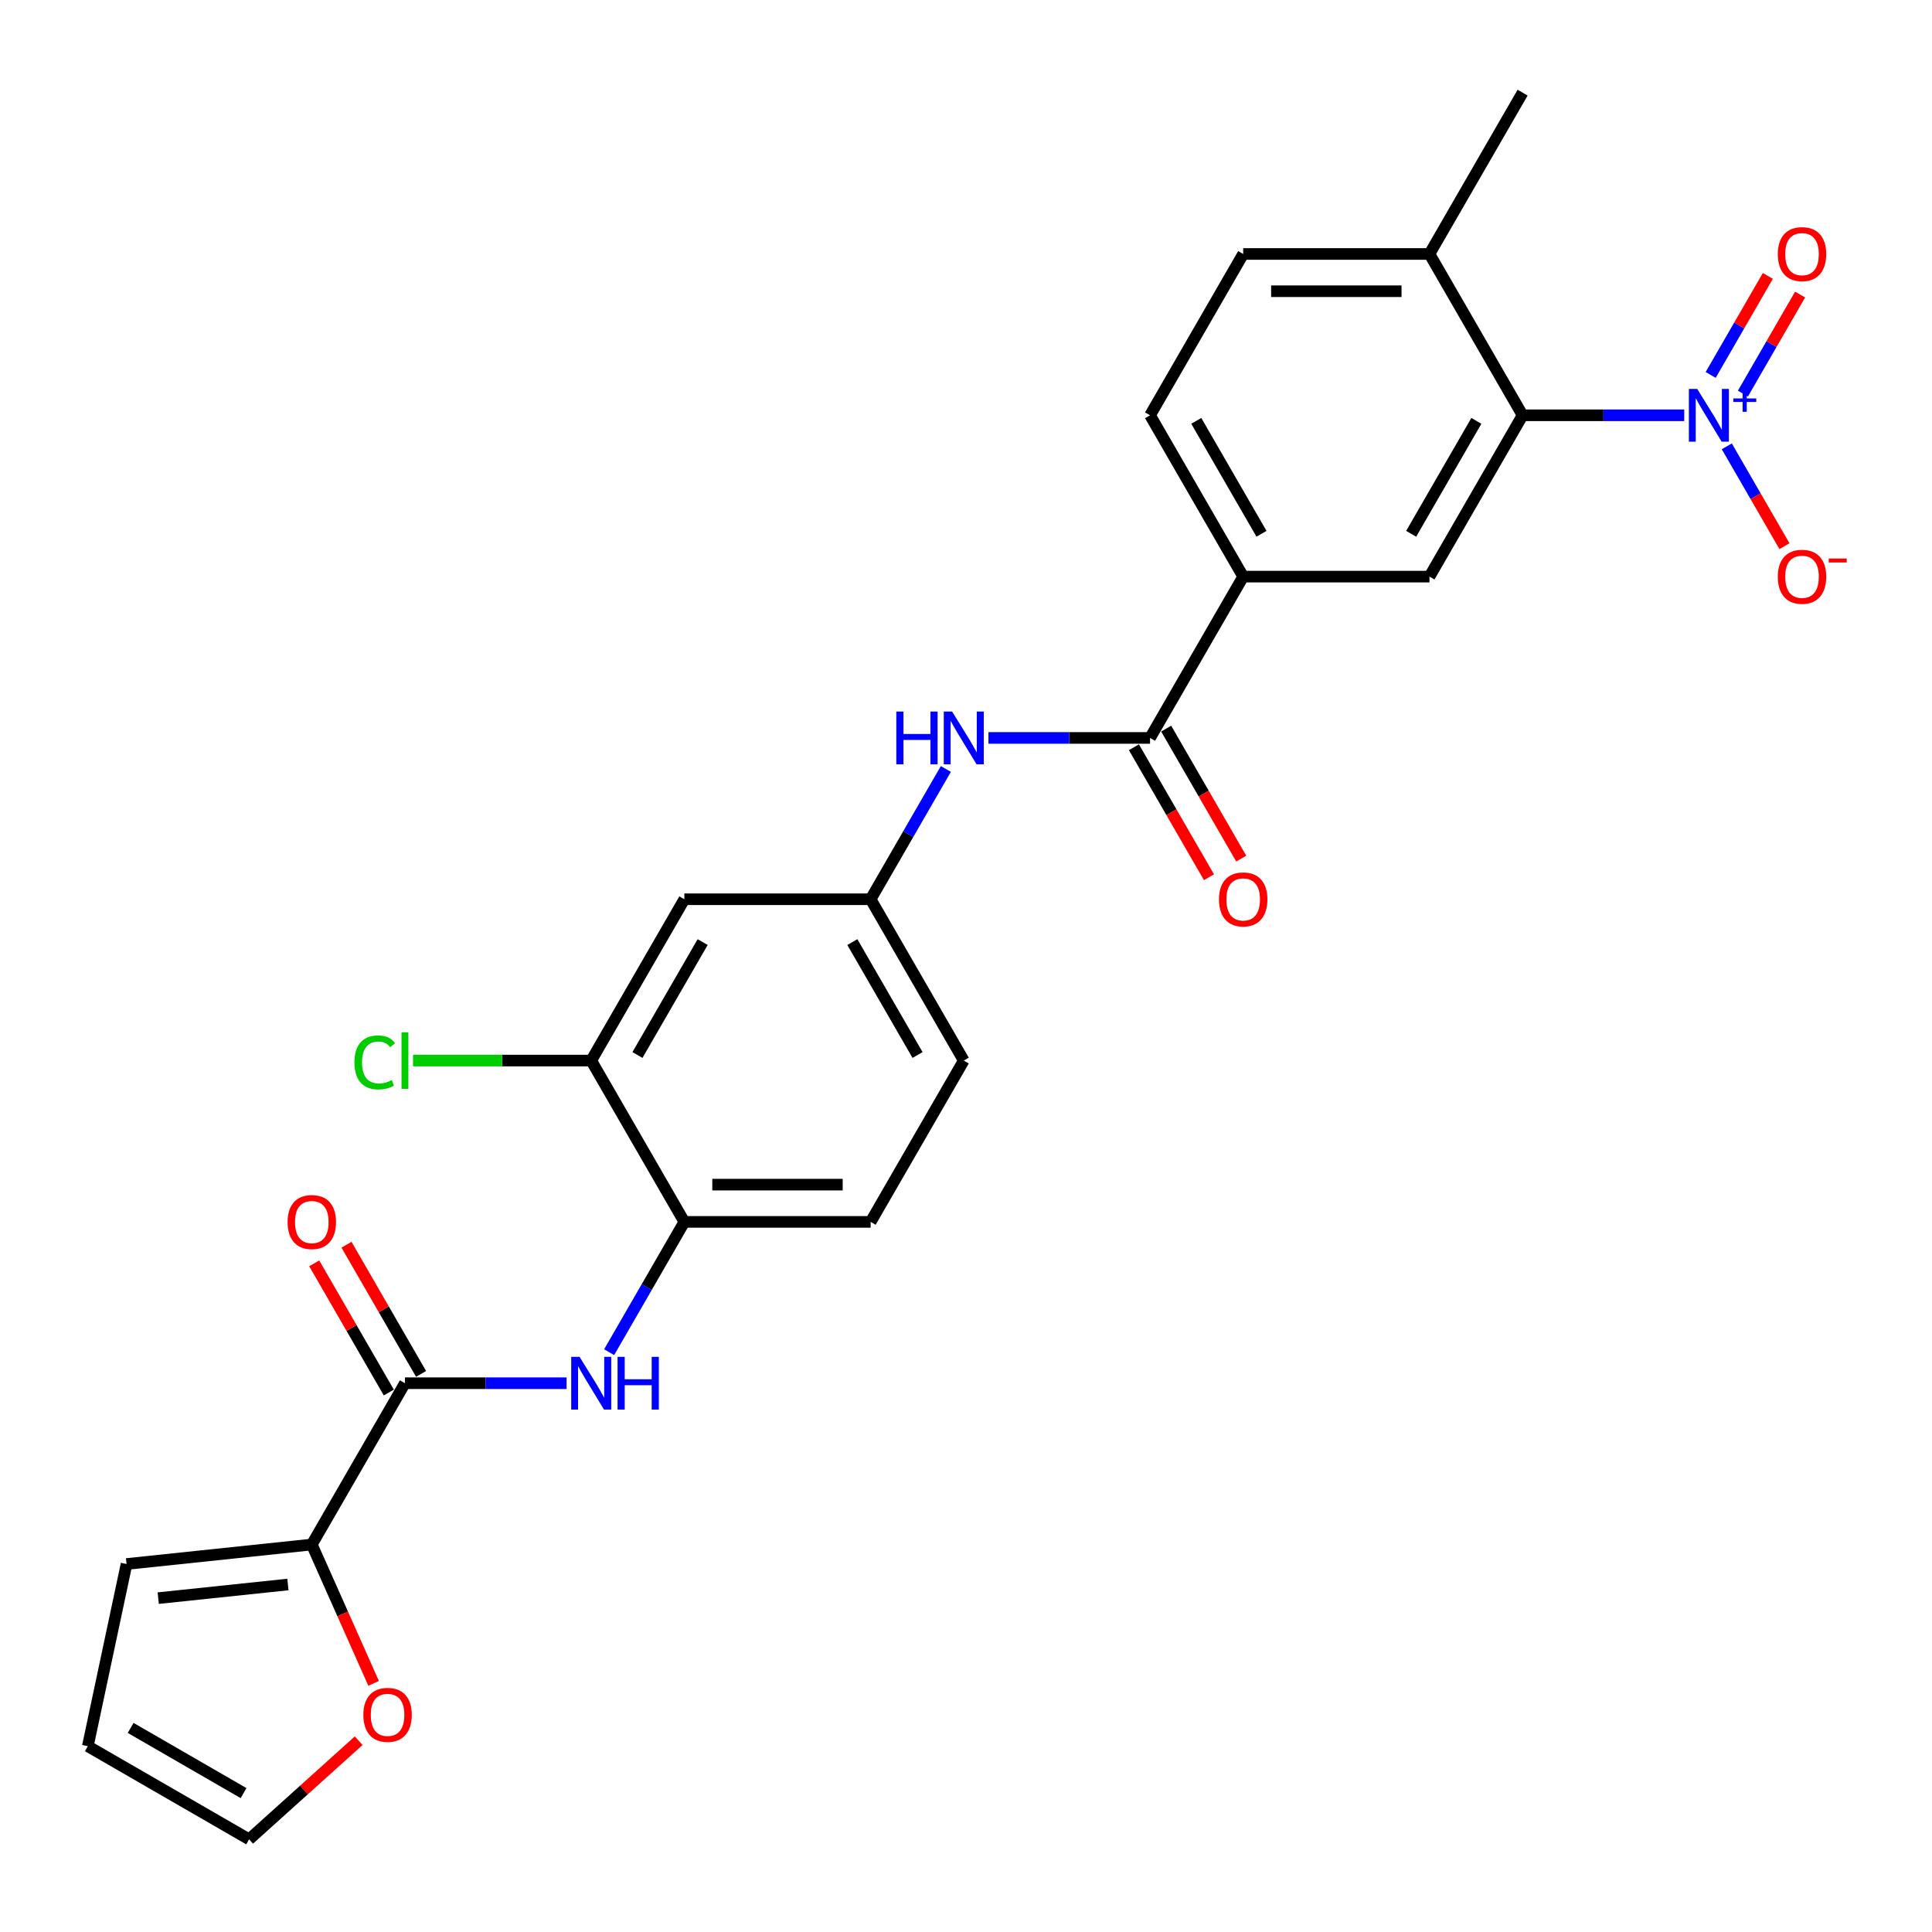 <?xml version='1.0' encoding='iso-8859-1'?>
<svg version='1.1' baseProfile='full'
              xmlns='http://www.w3.org/2000/svg'
                      xmlns:rdkit='http://www.rdkit.org/xml'
                      xmlns:xlink='http://www.w3.org/1999/xlink'
                  xml:space='preserve'
width='1000px' height='1000px' viewBox='0 0 1000 1000'>
<!-- END OF HEADER -->
<rect style='opacity:1.0;fill:#FFFFFF;stroke:none' width='1000' height='1000' x='0' y='0'> </rect>
<path class='bond-0' d='M 871.748,214.954 L 829.923,214.954' style='fill:none;fill-rule:evenodd;stroke:#0000FF;stroke-width:6px;stroke-linecap:butt;stroke-linejoin:miter;stroke-opacity:1' />
<path class='bond-0' d='M 829.923,214.954 L 788.097,214.954' style='fill:none;fill-rule:evenodd;stroke:#000000;stroke-width:6px;stroke-linecap:butt;stroke-linejoin:miter;stroke-opacity:1' />
<path class='bond-11' d='M 893.788,231.017 L 908.707,256.858' style='fill:none;fill-rule:evenodd;stroke:#0000FF;stroke-width:6px;stroke-linecap:butt;stroke-linejoin:miter;stroke-opacity:1' />
<path class='bond-11' d='M 908.707,256.858 L 923.627,282.699' style='fill:none;fill-rule:evenodd;stroke:#FF0000;stroke-width:6px;stroke-linecap:butt;stroke-linejoin:miter;stroke-opacity:1' />
<path class='bond-13' d='M 902.138,203.712 L 916.935,178.082' style='fill:none;fill-rule:evenodd;stroke:#0000FF;stroke-width:6px;stroke-linecap:butt;stroke-linejoin:miter;stroke-opacity:1' />
<path class='bond-13' d='M 916.935,178.082 L 931.732,152.453' style='fill:none;fill-rule:evenodd;stroke:#FF0000;stroke-width:6px;stroke-linecap:butt;stroke-linejoin:miter;stroke-opacity:1' />
<path class='bond-13' d='M 885.438,194.07 L 900.235,168.441' style='fill:none;fill-rule:evenodd;stroke:#0000FF;stroke-width:6px;stroke-linecap:butt;stroke-linejoin:miter;stroke-opacity:1' />
<path class='bond-13' d='M 900.235,168.441 L 915.032,142.811' style='fill:none;fill-rule:evenodd;stroke:#FF0000;stroke-width:6px;stroke-linecap:butt;stroke-linejoin:miter;stroke-opacity:1' />
<path class='bond-4' d='M 788.097,214.954 L 739.889,298.453' style='fill:none;fill-rule:evenodd;stroke:#000000;stroke-width:6px;stroke-linecap:butt;stroke-linejoin:miter;stroke-opacity:1' />
<path class='bond-4' d='M 764.166,217.837 L 730.42,276.286' style='fill:none;fill-rule:evenodd;stroke:#000000;stroke-width:6px;stroke-linecap:butt;stroke-linejoin:miter;stroke-opacity:1' />
<path class='bond-15' d='M 788.097,214.954 L 739.889,131.455' style='fill:none;fill-rule:evenodd;stroke:#000000;stroke-width:6px;stroke-linecap:butt;stroke-linejoin:miter;stroke-opacity:1' />
<path class='bond-1' d='M 209.597,715.949 L 251.423,715.949' style='fill:none;fill-rule:evenodd;stroke:#000000;stroke-width:6px;stroke-linecap:butt;stroke-linejoin:miter;stroke-opacity:1' />
<path class='bond-1' d='M 251.423,715.949 L 293.248,715.949' style='fill:none;fill-rule:evenodd;stroke:#0000FF;stroke-width:6px;stroke-linecap:butt;stroke-linejoin:miter;stroke-opacity:1' />
<path class='bond-5' d='M 209.597,715.949 L 161.389,799.448' style='fill:none;fill-rule:evenodd;stroke:#000000;stroke-width:6px;stroke-linecap:butt;stroke-linejoin:miter;stroke-opacity:1' />
<path class='bond-16' d='M 217.947,711.128 L 198.647,677.7' style='fill:none;fill-rule:evenodd;stroke:#000000;stroke-width:6px;stroke-linecap:butt;stroke-linejoin:miter;stroke-opacity:1' />
<path class='bond-16' d='M 198.647,677.7 L 179.347,644.271' style='fill:none;fill-rule:evenodd;stroke:#FF0000;stroke-width:6px;stroke-linecap:butt;stroke-linejoin:miter;stroke-opacity:1' />
<path class='bond-16' d='M 201.248,720.77 L 181.947,687.341' style='fill:none;fill-rule:evenodd;stroke:#000000;stroke-width:6px;stroke-linecap:butt;stroke-linejoin:miter;stroke-opacity:1' />
<path class='bond-16' d='M 181.947,687.341 L 162.647,653.912' style='fill:none;fill-rule:evenodd;stroke:#FF0000;stroke-width:6px;stroke-linecap:butt;stroke-linejoin:miter;stroke-opacity:1' />
<path class='bond-2' d='M 595.264,381.952 L 643.472,298.453' style='fill:none;fill-rule:evenodd;stroke:#000000;stroke-width:6px;stroke-linecap:butt;stroke-linejoin:miter;stroke-opacity:1' />
<path class='bond-7' d='M 595.264,381.952 L 553.438,381.952' style='fill:none;fill-rule:evenodd;stroke:#000000;stroke-width:6px;stroke-linecap:butt;stroke-linejoin:miter;stroke-opacity:1' />
<path class='bond-7' d='M 553.438,381.952 L 511.613,381.952' style='fill:none;fill-rule:evenodd;stroke:#0000FF;stroke-width:6px;stroke-linecap:butt;stroke-linejoin:miter;stroke-opacity:1' />
<path class='bond-18' d='M 586.914,386.773 L 606.337,420.414' style='fill:none;fill-rule:evenodd;stroke:#000000;stroke-width:6px;stroke-linecap:butt;stroke-linejoin:miter;stroke-opacity:1' />
<path class='bond-18' d='M 606.337,420.414 L 625.759,454.055' style='fill:none;fill-rule:evenodd;stroke:#FF0000;stroke-width:6px;stroke-linecap:butt;stroke-linejoin:miter;stroke-opacity:1' />
<path class='bond-18' d='M 603.614,377.131 L 623.036,410.772' style='fill:none;fill-rule:evenodd;stroke:#000000;stroke-width:6px;stroke-linecap:butt;stroke-linejoin:miter;stroke-opacity:1' />
<path class='bond-18' d='M 623.036,410.772 L 642.459,444.413' style='fill:none;fill-rule:evenodd;stroke:#FF0000;stroke-width:6px;stroke-linecap:butt;stroke-linejoin:miter;stroke-opacity:1' />
<path class='bond-3' d='M 315.288,699.886 L 334.755,666.168' style='fill:none;fill-rule:evenodd;stroke:#0000FF;stroke-width:6px;stroke-linecap:butt;stroke-linejoin:miter;stroke-opacity:1' />
<path class='bond-3' d='M 334.755,666.168 L 354.222,632.45' style='fill:none;fill-rule:evenodd;stroke:#000000;stroke-width:6px;stroke-linecap:butt;stroke-linejoin:miter;stroke-opacity:1' />
<path class='bond-6' d='M 739.889,298.453 L 643.472,298.453' style='fill:none;fill-rule:evenodd;stroke:#000000;stroke-width:6px;stroke-linecap:butt;stroke-linejoin:miter;stroke-opacity:1' />
<path class='bond-12' d='M 161.389,799.448 L 177.387,835.38' style='fill:none;fill-rule:evenodd;stroke:#000000;stroke-width:6px;stroke-linecap:butt;stroke-linejoin:miter;stroke-opacity:1' />
<path class='bond-12' d='M 177.387,835.38 L 193.385,871.312' style='fill:none;fill-rule:evenodd;stroke:#FF0000;stroke-width:6px;stroke-linecap:butt;stroke-linejoin:miter;stroke-opacity:1' />
<path class='bond-17' d='M 161.389,799.448 L 65.501,809.527' style='fill:none;fill-rule:evenodd;stroke:#000000;stroke-width:6px;stroke-linecap:butt;stroke-linejoin:miter;stroke-opacity:1' />
<path class='bond-17' d='M 149.022,820.138 L 81.9,827.193' style='fill:none;fill-rule:evenodd;stroke:#000000;stroke-width:6px;stroke-linecap:butt;stroke-linejoin:miter;stroke-opacity:1' />
<path class='bond-27' d='M 643.472,298.453 L 595.264,214.954' style='fill:none;fill-rule:evenodd;stroke:#000000;stroke-width:6px;stroke-linecap:butt;stroke-linejoin:miter;stroke-opacity:1' />
<path class='bond-27' d='M 652.941,276.286 L 619.195,217.837' style='fill:none;fill-rule:evenodd;stroke:#000000;stroke-width:6px;stroke-linecap:butt;stroke-linejoin:miter;stroke-opacity:1' />
<path class='bond-14' d='M 489.573,398.015 L 470.106,431.733' style='fill:none;fill-rule:evenodd;stroke:#0000FF;stroke-width:6px;stroke-linecap:butt;stroke-linejoin:miter;stroke-opacity:1' />
<path class='bond-14' d='M 470.106,431.733 L 450.639,465.451' style='fill:none;fill-rule:evenodd;stroke:#000000;stroke-width:6px;stroke-linecap:butt;stroke-linejoin:miter;stroke-opacity:1' />
<path class='bond-8' d='M 354.222,632.45 L 450.639,632.45' style='fill:none;fill-rule:evenodd;stroke:#000000;stroke-width:6px;stroke-linecap:butt;stroke-linejoin:miter;stroke-opacity:1' />
<path class='bond-8' d='M 368.685,613.167 L 436.176,613.167' style='fill:none;fill-rule:evenodd;stroke:#000000;stroke-width:6px;stroke-linecap:butt;stroke-linejoin:miter;stroke-opacity:1' />
<path class='bond-28' d='M 354.222,632.45 L 306.014,548.951' style='fill:none;fill-rule:evenodd;stroke:#000000;stroke-width:6px;stroke-linecap:butt;stroke-linejoin:miter;stroke-opacity:1' />
<path class='bond-9' d='M 306.014,548.951 L 354.222,465.451' style='fill:none;fill-rule:evenodd;stroke:#000000;stroke-width:6px;stroke-linecap:butt;stroke-linejoin:miter;stroke-opacity:1' />
<path class='bond-9' d='M 329.945,546.068 L 363.691,487.618' style='fill:none;fill-rule:evenodd;stroke:#000000;stroke-width:6px;stroke-linecap:butt;stroke-linejoin:miter;stroke-opacity:1' />
<path class='bond-24' d='M 306.014,548.951 L 259.898,548.951' style='fill:none;fill-rule:evenodd;stroke:#000000;stroke-width:6px;stroke-linecap:butt;stroke-linejoin:miter;stroke-opacity:1' />
<path class='bond-24' d='M 259.898,548.951 L 213.782,548.951' style='fill:none;fill-rule:evenodd;stroke:#00CC00;stroke-width:6px;stroke-linecap:butt;stroke-linejoin:miter;stroke-opacity:1' />
<path class='bond-10' d='M 354.222,465.451 L 450.639,465.451' style='fill:none;fill-rule:evenodd;stroke:#000000;stroke-width:6px;stroke-linecap:butt;stroke-linejoin:miter;stroke-opacity:1' />
<path class='bond-19' d='M 185.661,900.986 L 157.307,926.515' style='fill:none;fill-rule:evenodd;stroke:#FF0000;stroke-width:6px;stroke-linecap:butt;stroke-linejoin:miter;stroke-opacity:1' />
<path class='bond-19' d='M 157.307,926.515 L 128.954,952.045' style='fill:none;fill-rule:evenodd;stroke:#000000;stroke-width:6px;stroke-linecap:butt;stroke-linejoin:miter;stroke-opacity:1' />
<path class='bond-25' d='M 450.639,465.451 L 498.847,548.951' style='fill:none;fill-rule:evenodd;stroke:#000000;stroke-width:6px;stroke-linecap:butt;stroke-linejoin:miter;stroke-opacity:1' />
<path class='bond-25' d='M 441.17,487.618 L 474.916,546.068' style='fill:none;fill-rule:evenodd;stroke:#000000;stroke-width:6px;stroke-linecap:butt;stroke-linejoin:miter;stroke-opacity:1' />
<path class='bond-23' d='M 739.889,131.455 L 643.472,131.455' style='fill:none;fill-rule:evenodd;stroke:#000000;stroke-width:6px;stroke-linecap:butt;stroke-linejoin:miter;stroke-opacity:1' />
<path class='bond-23' d='M 725.426,150.738 L 657.935,150.738' style='fill:none;fill-rule:evenodd;stroke:#000000;stroke-width:6px;stroke-linecap:butt;stroke-linejoin:miter;stroke-opacity:1' />
<path class='bond-26' d='M 739.889,131.455 L 788.097,47.955' style='fill:none;fill-rule:evenodd;stroke:#000000;stroke-width:6px;stroke-linecap:butt;stroke-linejoin:miter;stroke-opacity:1' />
<path class='bond-21' d='M 65.501,809.527 L 45.455,903.836' style='fill:none;fill-rule:evenodd;stroke:#000000;stroke-width:6px;stroke-linecap:butt;stroke-linejoin:miter;stroke-opacity:1' />
<path class='bond-29' d='M 128.954,952.045 L 45.455,903.836' style='fill:none;fill-rule:evenodd;stroke:#000000;stroke-width:6px;stroke-linecap:butt;stroke-linejoin:miter;stroke-opacity:1' />
<path class='bond-29' d='M 126.071,928.114 L 67.621,894.368' style='fill:none;fill-rule:evenodd;stroke:#000000;stroke-width:6px;stroke-linecap:butt;stroke-linejoin:miter;stroke-opacity:1' />
<path class='bond-20' d='M 595.264,214.954 L 643.472,131.455' style='fill:none;fill-rule:evenodd;stroke:#000000;stroke-width:6px;stroke-linecap:butt;stroke-linejoin:miter;stroke-opacity:1' />
<path class='bond-22' d='M 450.639,632.45 L 498.847,548.951' style='fill:none;fill-rule:evenodd;stroke:#000000;stroke-width:6px;stroke-linecap:butt;stroke-linejoin:miter;stroke-opacity:1' />
<path  class='atom-0' d='M 878.478 201.301
L 887.426 215.764
Q 888.313 217.191, 889.74 219.775
Q 891.167 222.359, 891.244 222.513
L 891.244 201.301
L 894.869 201.301
L 894.869 228.606
L 891.128 228.606
L 881.525 212.794
Q 880.406 210.943, 879.211 208.822
Q 878.054 206.7, 877.707 206.045
L 877.707 228.606
L 874.159 228.606
L 874.159 201.301
L 878.478 201.301
' fill='#0000FF'/>
<path  class='atom-0' d='M 897.16 206.223
L 901.971 206.223
L 901.971 201.158
L 904.109 201.158
L 904.109 206.223
L 909.047 206.223
L 909.047 208.056
L 904.109 208.056
L 904.109 213.147
L 901.971 213.147
L 901.971 208.056
L 897.16 208.056
L 897.16 206.223
' fill='#0000FF'/>
<path  class='atom-4' d='M 299.978 702.297
L 308.926 716.759
Q 309.813 718.186, 311.24 720.77
Q 312.667 723.354, 312.744 723.508
L 312.744 702.297
L 316.369 702.297
L 316.369 729.602
L 312.628 729.602
L 303.025 713.789
Q 301.907 711.938, 300.711 709.817
Q 299.554 707.696, 299.207 707.04
L 299.207 729.602
L 295.659 729.602
L 295.659 702.297
L 299.978 702.297
' fill='#0000FF'/>
<path  class='atom-4' d='M 319.647 702.297
L 323.35 702.297
L 323.35 713.905
L 337.311 713.905
L 337.311 702.297
L 341.013 702.297
L 341.013 729.602
L 337.311 729.602
L 337.311 716.991
L 323.35 716.991
L 323.35 729.602
L 319.647 729.602
L 319.647 702.297
' fill='#0000FF'/>
<path  class='atom-8' d='M 463.925 368.3
L 467.628 368.3
L 467.628 379.908
L 481.589 379.908
L 481.589 368.3
L 485.291 368.3
L 485.291 395.605
L 481.589 395.605
L 481.589 382.994
L 467.628 382.994
L 467.628 395.605
L 463.925 395.605
L 463.925 368.3
' fill='#0000FF'/>
<path  class='atom-8' d='M 492.812 368.3
L 501.759 382.762
Q 502.646 384.189, 504.073 386.773
Q 505.5 389.357, 505.577 389.511
L 505.577 368.3
L 509.202 368.3
L 509.202 395.605
L 505.461 395.605
L 495.858 379.793
Q 494.74 377.941, 493.544 375.82
Q 492.387 373.699, 492.04 373.043
L 492.04 395.605
L 488.492 395.605
L 488.492 368.3
L 492.812 368.3
' fill='#0000FF'/>
<path  class='atom-12' d='M 920.188 298.53
Q 920.188 291.974, 923.428 288.31
Q 926.667 284.646, 932.722 284.646
Q 938.777 284.646, 942.017 288.31
Q 945.256 291.974, 945.256 298.53
Q 945.256 305.164, 941.978 308.943
Q 938.7 312.684, 932.722 312.684
Q 926.706 312.684, 923.428 308.943
Q 920.188 305.202, 920.188 298.53
M 932.722 309.599
Q 936.887 309.599, 939.124 306.822
Q 941.4 304.007, 941.4 298.53
Q 941.4 293.169, 939.124 290.47
Q 936.887 287.731, 932.722 287.731
Q 928.557 287.731, 926.281 290.431
Q 924.045 293.131, 924.045 298.53
Q 924.045 304.045, 926.281 306.822
Q 928.557 309.599, 932.722 309.599
' fill='#FF0000'/>
<path  class='atom-12' d='M 946.529 289.103
L 955.871 289.103
L 955.871 291.139
L 946.529 291.139
L 946.529 289.103
' fill='#FF0000'/>
<path  class='atom-13' d='M 188.071 887.607
Q 188.071 881.05, 191.311 877.386
Q 194.55 873.723, 200.605 873.723
Q 206.66 873.723, 209.9 877.386
Q 213.139 881.05, 213.139 887.607
Q 213.139 894.24, 209.861 898.02
Q 206.583 901.761, 200.605 901.761
Q 194.589 901.761, 191.311 898.02
Q 188.071 894.279, 188.071 887.607
M 200.605 898.675
Q 204.77 898.675, 207.007 895.898
Q 209.283 893.083, 209.283 887.607
Q 209.283 882.246, 207.007 879.546
Q 204.77 876.808, 200.605 876.808
Q 196.44 876.808, 194.165 879.508
Q 191.928 882.207, 191.928 887.607
Q 191.928 893.122, 194.165 895.898
Q 196.44 898.675, 200.605 898.675
' fill='#FF0000'/>
<path  class='atom-14' d='M 920.188 131.532
Q 920.188 124.975, 923.428 121.311
Q 926.667 117.648, 932.722 117.648
Q 938.777 117.648, 942.017 121.311
Q 945.256 124.975, 945.256 131.532
Q 945.256 138.165, 941.978 141.945
Q 938.7 145.686, 932.722 145.686
Q 926.706 145.686, 923.428 141.945
Q 920.188 138.204, 920.188 131.532
M 932.722 142.6
Q 936.887 142.6, 939.124 139.823
Q 941.4 137.008, 941.4 131.532
Q 941.4 126.171, 939.124 123.471
Q 936.887 120.733, 932.722 120.733
Q 928.557 120.733, 926.281 123.433
Q 924.045 126.132, 924.045 131.532
Q 924.045 137.047, 926.281 139.823
Q 928.557 142.6, 932.722 142.6
' fill='#FF0000'/>
<path  class='atom-17' d='M 148.855 632.527
Q 148.855 625.971, 152.095 622.307
Q 155.334 618.643, 161.389 618.643
Q 167.444 618.643, 170.684 622.307
Q 173.923 625.971, 173.923 632.527
Q 173.923 639.161, 170.645 642.94
Q 167.367 646.681, 161.389 646.681
Q 155.373 646.681, 152.095 642.94
Q 148.855 639.199, 148.855 632.527
M 161.389 643.596
Q 165.554 643.596, 167.791 640.819
Q 170.067 638.004, 170.067 632.527
Q 170.067 627.166, 167.791 624.467
Q 165.554 621.728, 161.389 621.728
Q 157.224 621.728, 154.948 624.428
Q 152.712 627.128, 152.712 632.527
Q 152.712 638.042, 154.948 640.819
Q 157.224 643.596, 161.389 643.596
' fill='#FF0000'/>
<path  class='atom-19' d='M 630.938 465.529
Q 630.938 458.972, 634.178 455.308
Q 637.417 451.645, 643.472 451.645
Q 649.527 451.645, 652.767 455.308
Q 656.006 458.972, 656.006 465.529
Q 656.006 472.162, 652.728 475.942
Q 649.45 479.683, 643.472 479.683
Q 637.456 479.683, 634.178 475.942
Q 630.938 472.201, 630.938 465.529
M 643.472 476.597
Q 647.637 476.597, 649.874 473.82
Q 652.15 471.005, 652.15 465.529
Q 652.15 460.168, 649.874 457.468
Q 647.637 454.73, 643.472 454.73
Q 639.307 454.73, 637.032 457.43
Q 634.795 460.129, 634.795 465.529
Q 634.795 471.044, 637.032 473.82
Q 639.307 476.597, 643.472 476.597
' fill='#FF0000'/>
<path  class='atom-25' d='M 183.449 549.896
Q 183.449 543.108, 186.612 539.56
Q 189.813 535.973, 195.868 535.973
Q 201.498 535.973, 204.507 539.945
L 201.961 542.028
Q 199.763 539.136, 195.868 539.136
Q 191.741 539.136, 189.543 541.912
Q 187.383 544.651, 187.383 549.896
Q 187.383 555.295, 189.62 558.072
Q 191.895 560.849, 196.292 560.849
Q 199.3 560.849, 202.81 559.036
L 203.89 561.928
Q 202.463 562.854, 200.303 563.394
Q 198.143 563.934, 195.752 563.934
Q 189.813 563.934, 186.612 560.309
Q 183.449 556.683, 183.449 549.896
' fill='#00CC00'/>
<path  class='atom-25' d='M 207.823 534.315
L 211.372 534.315
L 211.372 563.587
L 207.823 563.587
L 207.823 534.315
' fill='#00CC00'/>
</svg>
